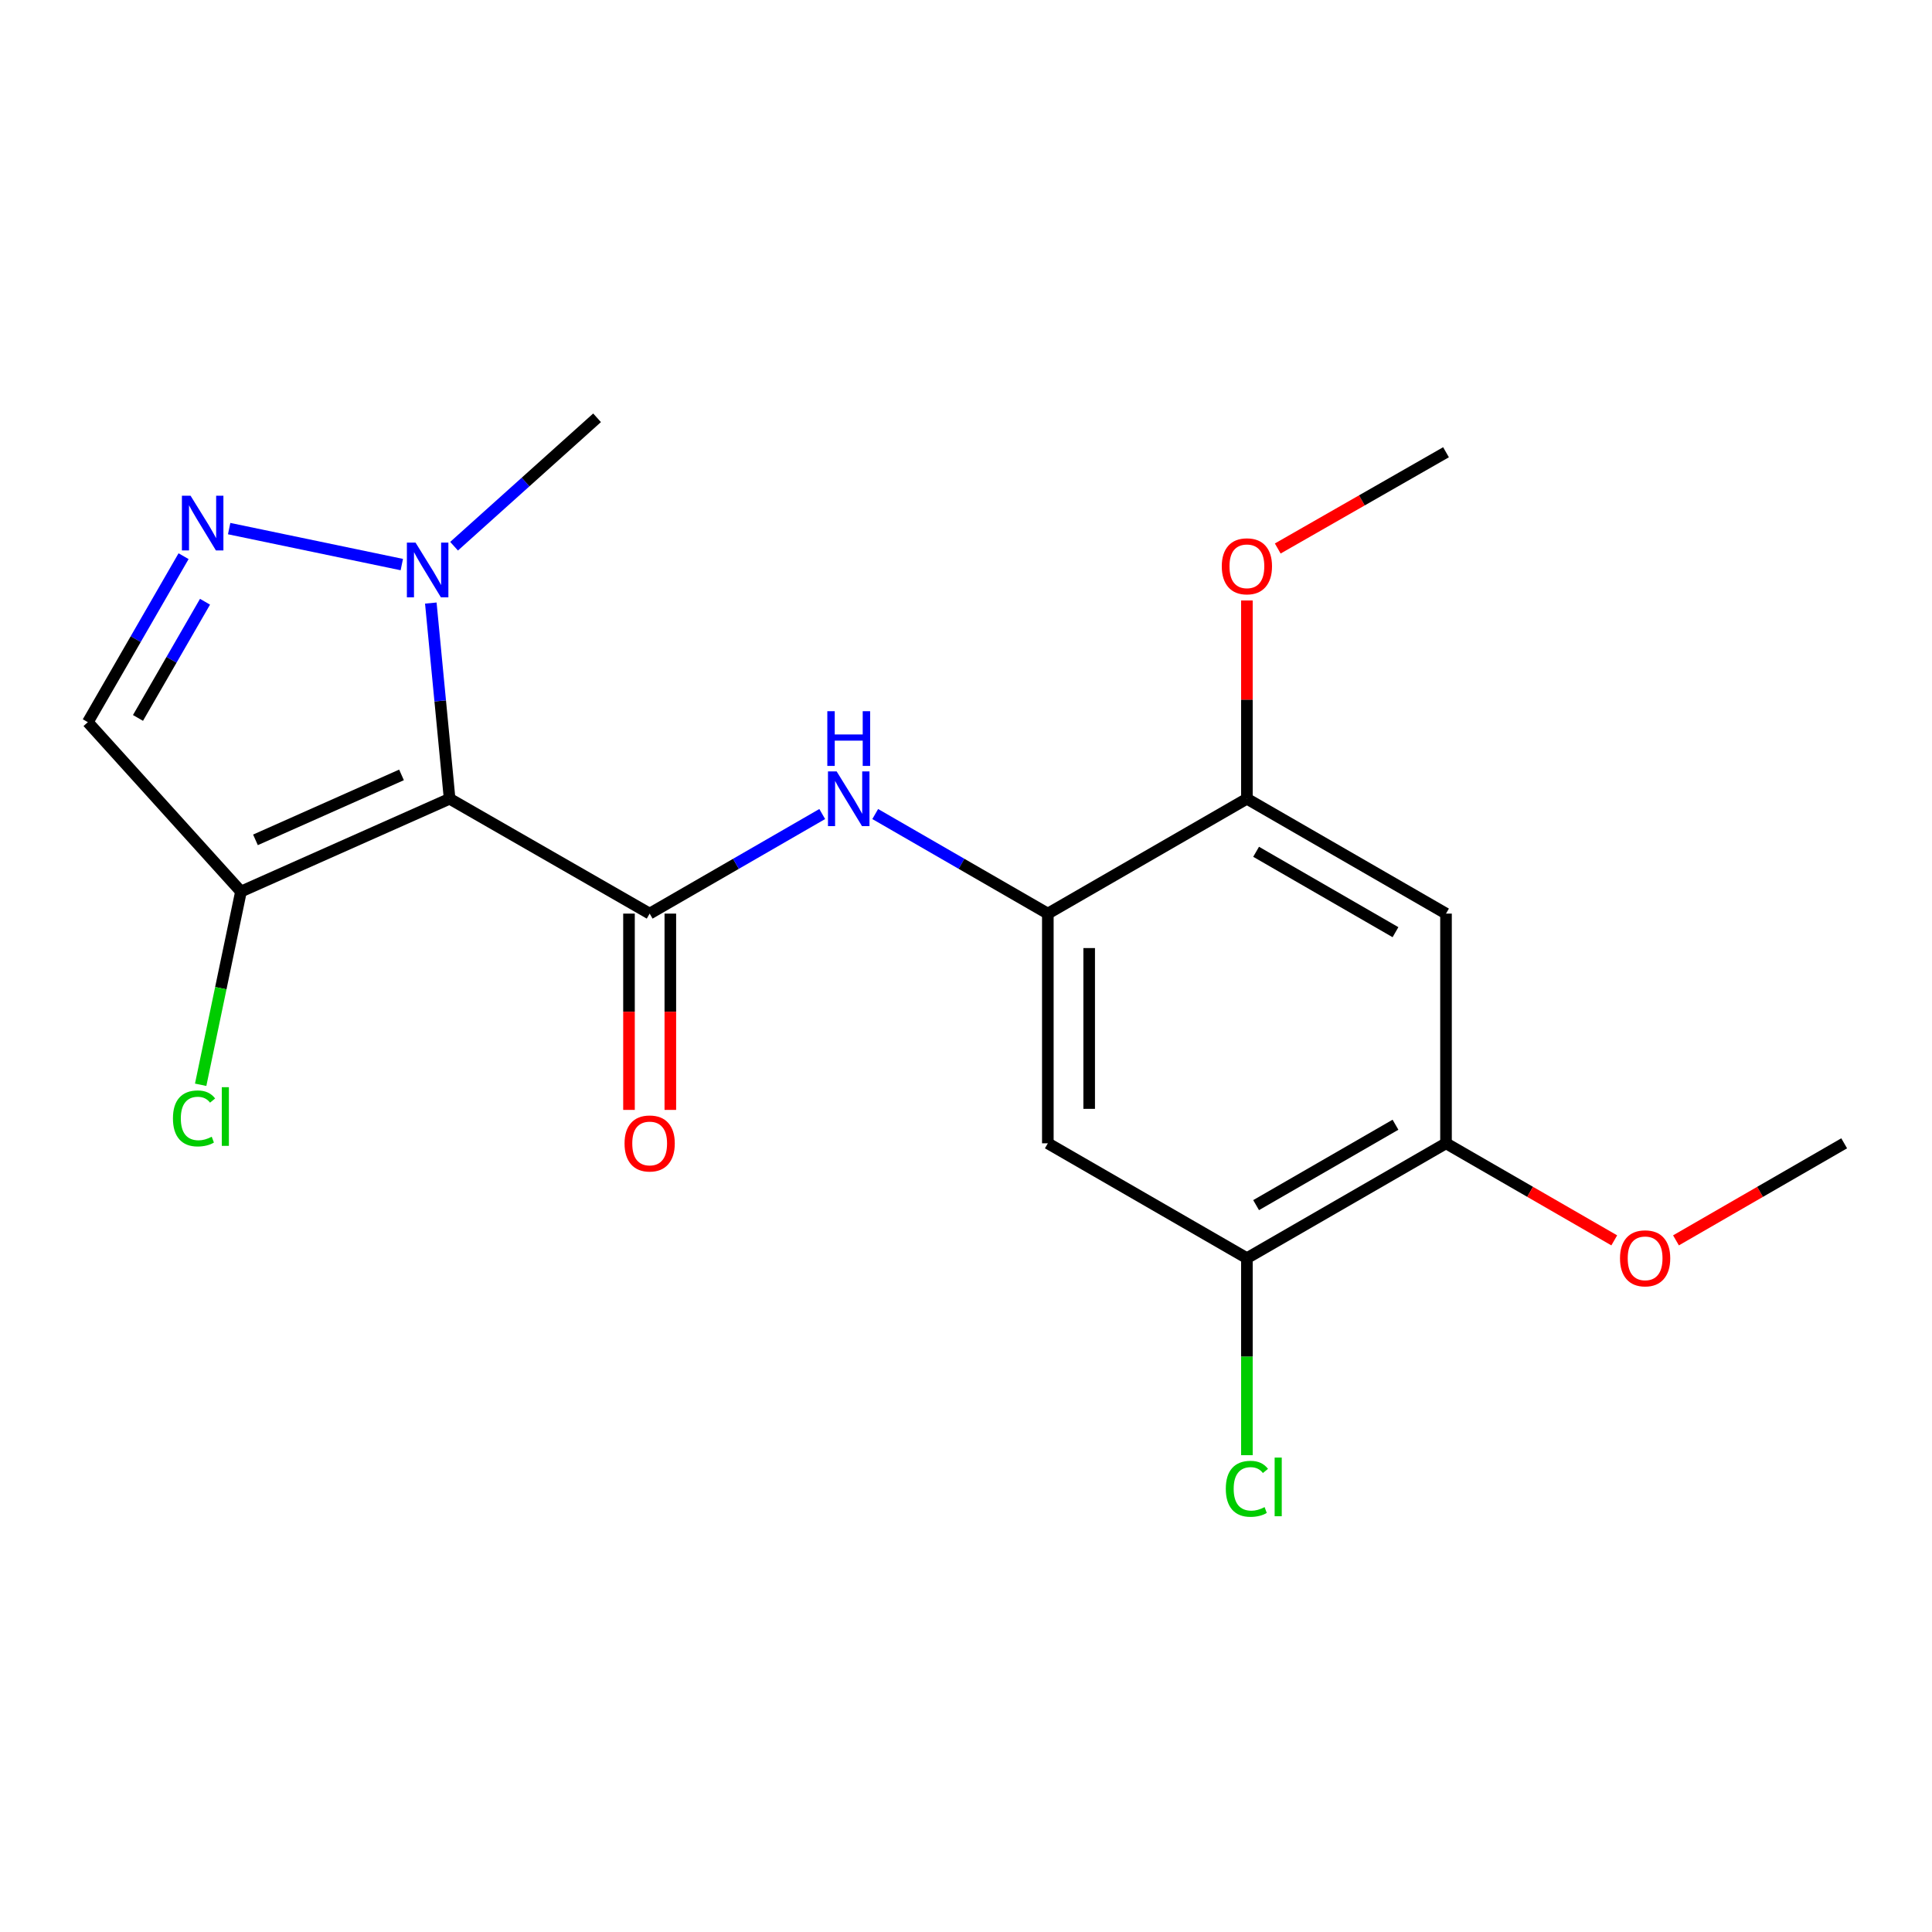 <?xml version='1.0' encoding='iso-8859-1'?>
<svg version='1.1' baseProfile='full'
              xmlns='http://www.w3.org/2000/svg'
                      xmlns:rdkit='http://www.rdkit.org/xml'
                      xmlns:xlink='http://www.w3.org/1999/xlink'
                  xml:space='preserve'
width='1000px' height='1000px' viewBox='0 0 1000 1000'>
<!-- END OF HEADER -->
<rect style='opacity:1.0;fill:#FFFFFF;stroke:none' width='1000' height='1000' x='0' y='0'> </rect>
<path class='bond-0' d='M 232.718,413.428 L 336.264,472.881' style='fill:none;fill-rule:evenodd;stroke:#000000;stroke-width:6px;stroke-linecap:butt;stroke-linejoin:miter;stroke-opacity:1' />
<path class='bond-2' d='M 232.718,413.428 L 227.852,362.786' style='fill:none;fill-rule:evenodd;stroke:#000000;stroke-width:6px;stroke-linecap:butt;stroke-linejoin:miter;stroke-opacity:1' />
<path class='bond-2' d='M 227.852,362.786 L 222.987,312.144' style='fill:none;fill-rule:evenodd;stroke:#0000FF;stroke-width:6px;stroke-linecap:butt;stroke-linejoin:miter;stroke-opacity:1' />
<path class='bond-3' d='M 232.718,413.428 L 124.725,461.468' style='fill:none;fill-rule:evenodd;stroke:#000000;stroke-width:6px;stroke-linecap:butt;stroke-linejoin:miter;stroke-opacity:1' />
<path class='bond-3' d='M 207.821,401.083 L 132.226,434.711' style='fill:none;fill-rule:evenodd;stroke:#000000;stroke-width:6px;stroke-linecap:butt;stroke-linejoin:miter;stroke-opacity:1' />
<path class='bond-4' d='M 336.264,472.881 L 380.924,447.111' style='fill:none;fill-rule:evenodd;stroke:#000000;stroke-width:6px;stroke-linecap:butt;stroke-linejoin:miter;stroke-opacity:1' />
<path class='bond-4' d='M 380.924,447.111 L 425.585,421.341' style='fill:none;fill-rule:evenodd;stroke:#0000FF;stroke-width:6px;stroke-linecap:butt;stroke-linejoin:miter;stroke-opacity:1' />
<path class='bond-12' d='M 325.564,472.881 L 325.564,523.682' style='fill:none;fill-rule:evenodd;stroke:#000000;stroke-width:6px;stroke-linecap:butt;stroke-linejoin:miter;stroke-opacity:1' />
<path class='bond-12' d='M 325.564,523.682 L 325.564,574.483' style='fill:none;fill-rule:evenodd;stroke:#FF0000;stroke-width:6px;stroke-linecap:butt;stroke-linejoin:miter;stroke-opacity:1' />
<path class='bond-12' d='M 346.963,472.881 L 346.963,523.682' style='fill:none;fill-rule:evenodd;stroke:#000000;stroke-width:6px;stroke-linecap:butt;stroke-linejoin:miter;stroke-opacity:1' />
<path class='bond-12' d='M 346.963,523.682 L 346.963,574.483' style='fill:none;fill-rule:evenodd;stroke:#FF0000;stroke-width:6px;stroke-linecap:butt;stroke-linejoin:miter;stroke-opacity:1' />
<path class='bond-1' d='M 118.609,273.603 L 207.977,292.225' style='fill:none;fill-rule:evenodd;stroke:#0000FF;stroke-width:6px;stroke-linecap:butt;stroke-linejoin:miter;stroke-opacity:1' />
<path class='bond-20' d='M 95.012,287.88 L 70.233,330.836' style='fill:none;fill-rule:evenodd;stroke:#0000FF;stroke-width:6px;stroke-linecap:butt;stroke-linejoin:miter;stroke-opacity:1' />
<path class='bond-20' d='M 70.233,330.836 L 45.455,373.793' style='fill:none;fill-rule:evenodd;stroke:#000000;stroke-width:6px;stroke-linecap:butt;stroke-linejoin:miter;stroke-opacity:1' />
<path class='bond-20' d='M 106.114,311.459 L 88.769,341.529' style='fill:none;fill-rule:evenodd;stroke:#0000FF;stroke-width:6px;stroke-linecap:butt;stroke-linejoin:miter;stroke-opacity:1' />
<path class='bond-20' d='M 88.769,341.529 L 71.424,371.598' style='fill:none;fill-rule:evenodd;stroke:#000000;stroke-width:6px;stroke-linecap:butt;stroke-linejoin:miter;stroke-opacity:1' />
<path class='bond-17' d='M 235.027,282.718 L 272.034,249.484' style='fill:none;fill-rule:evenodd;stroke:#0000FF;stroke-width:6px;stroke-linecap:butt;stroke-linejoin:miter;stroke-opacity:1' />
<path class='bond-17' d='M 272.034,249.484 L 309.04,216.25' style='fill:none;fill-rule:evenodd;stroke:#000000;stroke-width:6px;stroke-linecap:butt;stroke-linejoin:miter;stroke-opacity:1' />
<path class='bond-5' d='M 124.725,461.468 L 45.455,373.793' style='fill:none;fill-rule:evenodd;stroke:#000000;stroke-width:6px;stroke-linecap:butt;stroke-linejoin:miter;stroke-opacity:1' />
<path class='bond-13' d='M 124.725,461.468 L 114.295,511.474' style='fill:none;fill-rule:evenodd;stroke:#000000;stroke-width:6px;stroke-linecap:butt;stroke-linejoin:miter;stroke-opacity:1' />
<path class='bond-13' d='M 114.295,511.474 L 103.865,561.479' style='fill:none;fill-rule:evenodd;stroke:#00CC00;stroke-width:6px;stroke-linecap:butt;stroke-linejoin:miter;stroke-opacity:1' />
<path class='bond-6' d='M 453.013,421.34 L 497.685,447.11' style='fill:none;fill-rule:evenodd;stroke:#0000FF;stroke-width:6px;stroke-linecap:butt;stroke-linejoin:miter;stroke-opacity:1' />
<path class='bond-6' d='M 497.685,447.11 L 542.358,472.881' style='fill:none;fill-rule:evenodd;stroke:#000000;stroke-width:6px;stroke-linecap:butt;stroke-linejoin:miter;stroke-opacity:1' />
<path class='bond-7' d='M 542.358,472.881 L 542.358,591.775' style='fill:none;fill-rule:evenodd;stroke:#000000;stroke-width:6px;stroke-linecap:butt;stroke-linejoin:miter;stroke-opacity:1' />
<path class='bond-7' d='M 563.756,490.715 L 563.756,573.941' style='fill:none;fill-rule:evenodd;stroke:#000000;stroke-width:6px;stroke-linecap:butt;stroke-linejoin:miter;stroke-opacity:1' />
<path class='bond-9' d='M 542.358,472.881 L 645.393,413.428' style='fill:none;fill-rule:evenodd;stroke:#000000;stroke-width:6px;stroke-linecap:butt;stroke-linejoin:miter;stroke-opacity:1' />
<path class='bond-10' d='M 542.358,591.775 L 645.393,651.228' style='fill:none;fill-rule:evenodd;stroke:#000000;stroke-width:6px;stroke-linecap:butt;stroke-linejoin:miter;stroke-opacity:1' />
<path class='bond-8' d='M 748.452,472.881 L 645.393,413.428' style='fill:none;fill-rule:evenodd;stroke:#000000;stroke-width:6px;stroke-linecap:butt;stroke-linejoin:miter;stroke-opacity:1' />
<path class='bond-8' d='M 722.3,482.499 L 650.159,440.882' style='fill:none;fill-rule:evenodd;stroke:#000000;stroke-width:6px;stroke-linecap:butt;stroke-linejoin:miter;stroke-opacity:1' />
<path class='bond-11' d='M 748.452,472.881 L 748.452,591.775' style='fill:none;fill-rule:evenodd;stroke:#000000;stroke-width:6px;stroke-linecap:butt;stroke-linejoin:miter;stroke-opacity:1' />
<path class='bond-15' d='M 645.393,413.428 L 645.393,362.117' style='fill:none;fill-rule:evenodd;stroke:#000000;stroke-width:6px;stroke-linecap:butt;stroke-linejoin:miter;stroke-opacity:1' />
<path class='bond-15' d='M 645.393,362.117 L 645.393,310.806' style='fill:none;fill-rule:evenodd;stroke:#FF0000;stroke-width:6px;stroke-linecap:butt;stroke-linejoin:miter;stroke-opacity:1' />
<path class='bond-14' d='M 645.393,651.228 L 645.393,702.215' style='fill:none;fill-rule:evenodd;stroke:#000000;stroke-width:6px;stroke-linecap:butt;stroke-linejoin:miter;stroke-opacity:1' />
<path class='bond-14' d='M 645.393,702.215 L 645.393,753.203' style='fill:none;fill-rule:evenodd;stroke:#00CC00;stroke-width:6px;stroke-linecap:butt;stroke-linejoin:miter;stroke-opacity:1' />
<path class='bond-21' d='M 645.393,651.228 L 748.452,591.775' style='fill:none;fill-rule:evenodd;stroke:#000000;stroke-width:6px;stroke-linecap:butt;stroke-linejoin:miter;stroke-opacity:1' />
<path class='bond-21' d='M 650.159,623.774 L 722.3,582.157' style='fill:none;fill-rule:evenodd;stroke:#000000;stroke-width:6px;stroke-linecap:butt;stroke-linejoin:miter;stroke-opacity:1' />
<path class='bond-16' d='M 748.452,591.775 L 791.994,616.894' style='fill:none;fill-rule:evenodd;stroke:#000000;stroke-width:6px;stroke-linecap:butt;stroke-linejoin:miter;stroke-opacity:1' />
<path class='bond-16' d='M 791.994,616.894 L 835.536,642.012' style='fill:none;fill-rule:evenodd;stroke:#FF0000;stroke-width:6px;stroke-linecap:butt;stroke-linejoin:miter;stroke-opacity:1' />
<path class='bond-18' d='M 661.361,283.902 L 704.906,258.992' style='fill:none;fill-rule:evenodd;stroke:#FF0000;stroke-width:6px;stroke-linecap:butt;stroke-linejoin:miter;stroke-opacity:1' />
<path class='bond-18' d='M 704.906,258.992 L 748.452,234.083' style='fill:none;fill-rule:evenodd;stroke:#000000;stroke-width:6px;stroke-linecap:butt;stroke-linejoin:miter;stroke-opacity:1' />
<path class='bond-19' d='M 867.484,642.011 L 911.015,616.893' style='fill:none;fill-rule:evenodd;stroke:#FF0000;stroke-width:6px;stroke-linecap:butt;stroke-linejoin:miter;stroke-opacity:1' />
<path class='bond-19' d='M 911.015,616.893 L 954.545,591.775' style='fill:none;fill-rule:evenodd;stroke:#000000;stroke-width:6px;stroke-linecap:butt;stroke-linejoin:miter;stroke-opacity:1' />
<path  class='atom-2' d='M 98.636 256.586
L 107.916 271.586
Q 108.836 273.066, 110.316 275.746
Q 111.796 278.426, 111.876 278.586
L 111.876 256.586
L 115.636 256.586
L 115.636 284.906
L 111.756 284.906
L 101.796 268.506
Q 100.636 266.586, 99.396 264.386
Q 98.196 262.186, 97.836 261.506
L 97.836 284.906
L 94.156 284.906
L 94.156 256.586
L 98.636 256.586
' fill='#0000FF'/>
<path  class='atom-3' d='M 215.081 280.85
L 224.361 295.85
Q 225.281 297.33, 226.761 300.01
Q 228.241 302.69, 228.321 302.85
L 228.321 280.85
L 232.081 280.85
L 232.081 309.17
L 228.201 309.17
L 218.241 292.77
Q 217.081 290.85, 215.841 288.65
Q 214.641 286.45, 214.281 285.77
L 214.281 309.17
L 210.601 309.17
L 210.601 280.85
L 215.081 280.85
' fill='#0000FF'/>
<path  class='atom-5' d='M 433.039 399.268
L 442.319 414.268
Q 443.239 415.748, 444.719 418.428
Q 446.199 421.108, 446.279 421.268
L 446.279 399.268
L 450.039 399.268
L 450.039 427.588
L 446.159 427.588
L 436.199 411.188
Q 435.039 409.268, 433.799 407.068
Q 432.599 404.868, 432.239 404.188
L 432.239 427.588
L 428.559 427.588
L 428.559 399.268
L 433.039 399.268
' fill='#0000FF'/>
<path  class='atom-5' d='M 428.219 368.116
L 432.059 368.116
L 432.059 380.156
L 446.539 380.156
L 446.539 368.116
L 450.379 368.116
L 450.379 396.436
L 446.539 396.436
L 446.539 383.356
L 432.059 383.356
L 432.059 396.436
L 428.219 396.436
L 428.219 368.116
' fill='#0000FF'/>
<path  class='atom-13' d='M 323.264 591.855
Q 323.264 585.055, 326.624 581.255
Q 329.984 577.455, 336.264 577.455
Q 342.544 577.455, 345.904 581.255
Q 349.264 585.055, 349.264 591.855
Q 349.264 598.735, 345.864 602.655
Q 342.464 606.535, 336.264 606.535
Q 330.024 606.535, 326.624 602.655
Q 323.264 598.775, 323.264 591.855
M 336.264 603.335
Q 340.584 603.335, 342.904 600.455
Q 345.264 597.535, 345.264 591.855
Q 345.264 586.295, 342.904 583.495
Q 340.584 580.655, 336.264 580.655
Q 331.944 580.655, 329.584 583.455
Q 327.264 586.255, 327.264 591.855
Q 327.264 597.575, 329.584 600.455
Q 331.944 603.335, 336.264 603.335
' fill='#FF0000'/>
<path  class='atom-14' d='M 89.517 578.893
Q 89.517 571.853, 92.797 568.173
Q 96.118 564.453, 102.397 564.453
Q 108.237 564.453, 111.357 568.573
L 108.717 570.733
Q 106.437 567.733, 102.397 567.733
Q 98.118 567.733, 95.838 570.613
Q 93.597 573.453, 93.597 578.893
Q 93.597 584.493, 95.918 587.373
Q 98.278 590.253, 102.837 590.253
Q 105.957 590.253, 109.597 588.373
L 110.717 591.373
Q 109.237 592.333, 106.997 592.893
Q 104.757 593.453, 102.277 593.453
Q 96.118 593.453, 92.797 589.693
Q 89.517 585.933, 89.517 578.893
' fill='#00CC00'/>
<path  class='atom-14' d='M 114.797 562.733
L 118.477 562.733
L 118.477 593.093
L 114.797 593.093
L 114.797 562.733
' fill='#00CC00'/>
<path  class='atom-15' d='M 634.473 770.602
Q 634.473 763.562, 637.753 759.882
Q 641.073 756.162, 647.353 756.162
Q 653.193 756.162, 656.313 760.282
L 653.673 762.442
Q 651.393 759.442, 647.353 759.442
Q 643.073 759.442, 640.793 762.322
Q 638.553 765.162, 638.553 770.602
Q 638.553 776.202, 640.873 779.082
Q 643.233 781.962, 647.793 781.962
Q 650.913 781.962, 654.553 780.082
L 655.673 783.082
Q 654.193 784.042, 651.953 784.602
Q 649.713 785.162, 647.233 785.162
Q 641.073 785.162, 637.753 781.402
Q 634.473 777.642, 634.473 770.602
' fill='#00CC00'/>
<path  class='atom-15' d='M 659.753 754.442
L 663.433 754.442
L 663.433 784.802
L 659.753 784.802
L 659.753 754.442
' fill='#00CC00'/>
<path  class='atom-16' d='M 632.393 293.116
Q 632.393 286.316, 635.753 282.516
Q 639.113 278.716, 645.393 278.716
Q 651.673 278.716, 655.033 282.516
Q 658.393 286.316, 658.393 293.116
Q 658.393 299.996, 654.993 303.916
Q 651.593 307.796, 645.393 307.796
Q 639.153 307.796, 635.753 303.916
Q 632.393 300.036, 632.393 293.116
M 645.393 304.596
Q 649.713 304.596, 652.033 301.716
Q 654.393 298.796, 654.393 293.116
Q 654.393 287.556, 652.033 284.756
Q 649.713 281.916, 645.393 281.916
Q 641.073 281.916, 638.713 284.716
Q 636.393 287.516, 636.393 293.116
Q 636.393 298.836, 638.713 301.716
Q 641.073 304.596, 645.393 304.596
' fill='#FF0000'/>
<path  class='atom-17' d='M 838.51 651.308
Q 838.51 644.508, 841.87 640.708
Q 845.23 636.908, 851.51 636.908
Q 857.79 636.908, 861.15 640.708
Q 864.51 644.508, 864.51 651.308
Q 864.51 658.188, 861.11 662.108
Q 857.71 665.988, 851.51 665.988
Q 845.27 665.988, 841.87 662.108
Q 838.51 658.228, 838.51 651.308
M 851.51 662.788
Q 855.83 662.788, 858.15 659.908
Q 860.51 656.988, 860.51 651.308
Q 860.51 645.748, 858.15 642.948
Q 855.83 640.108, 851.51 640.108
Q 847.19 640.108, 844.83 642.908
Q 842.51 645.708, 842.51 651.308
Q 842.51 657.028, 844.83 659.908
Q 847.19 662.788, 851.51 662.788
' fill='#FF0000'/>
</svg>
